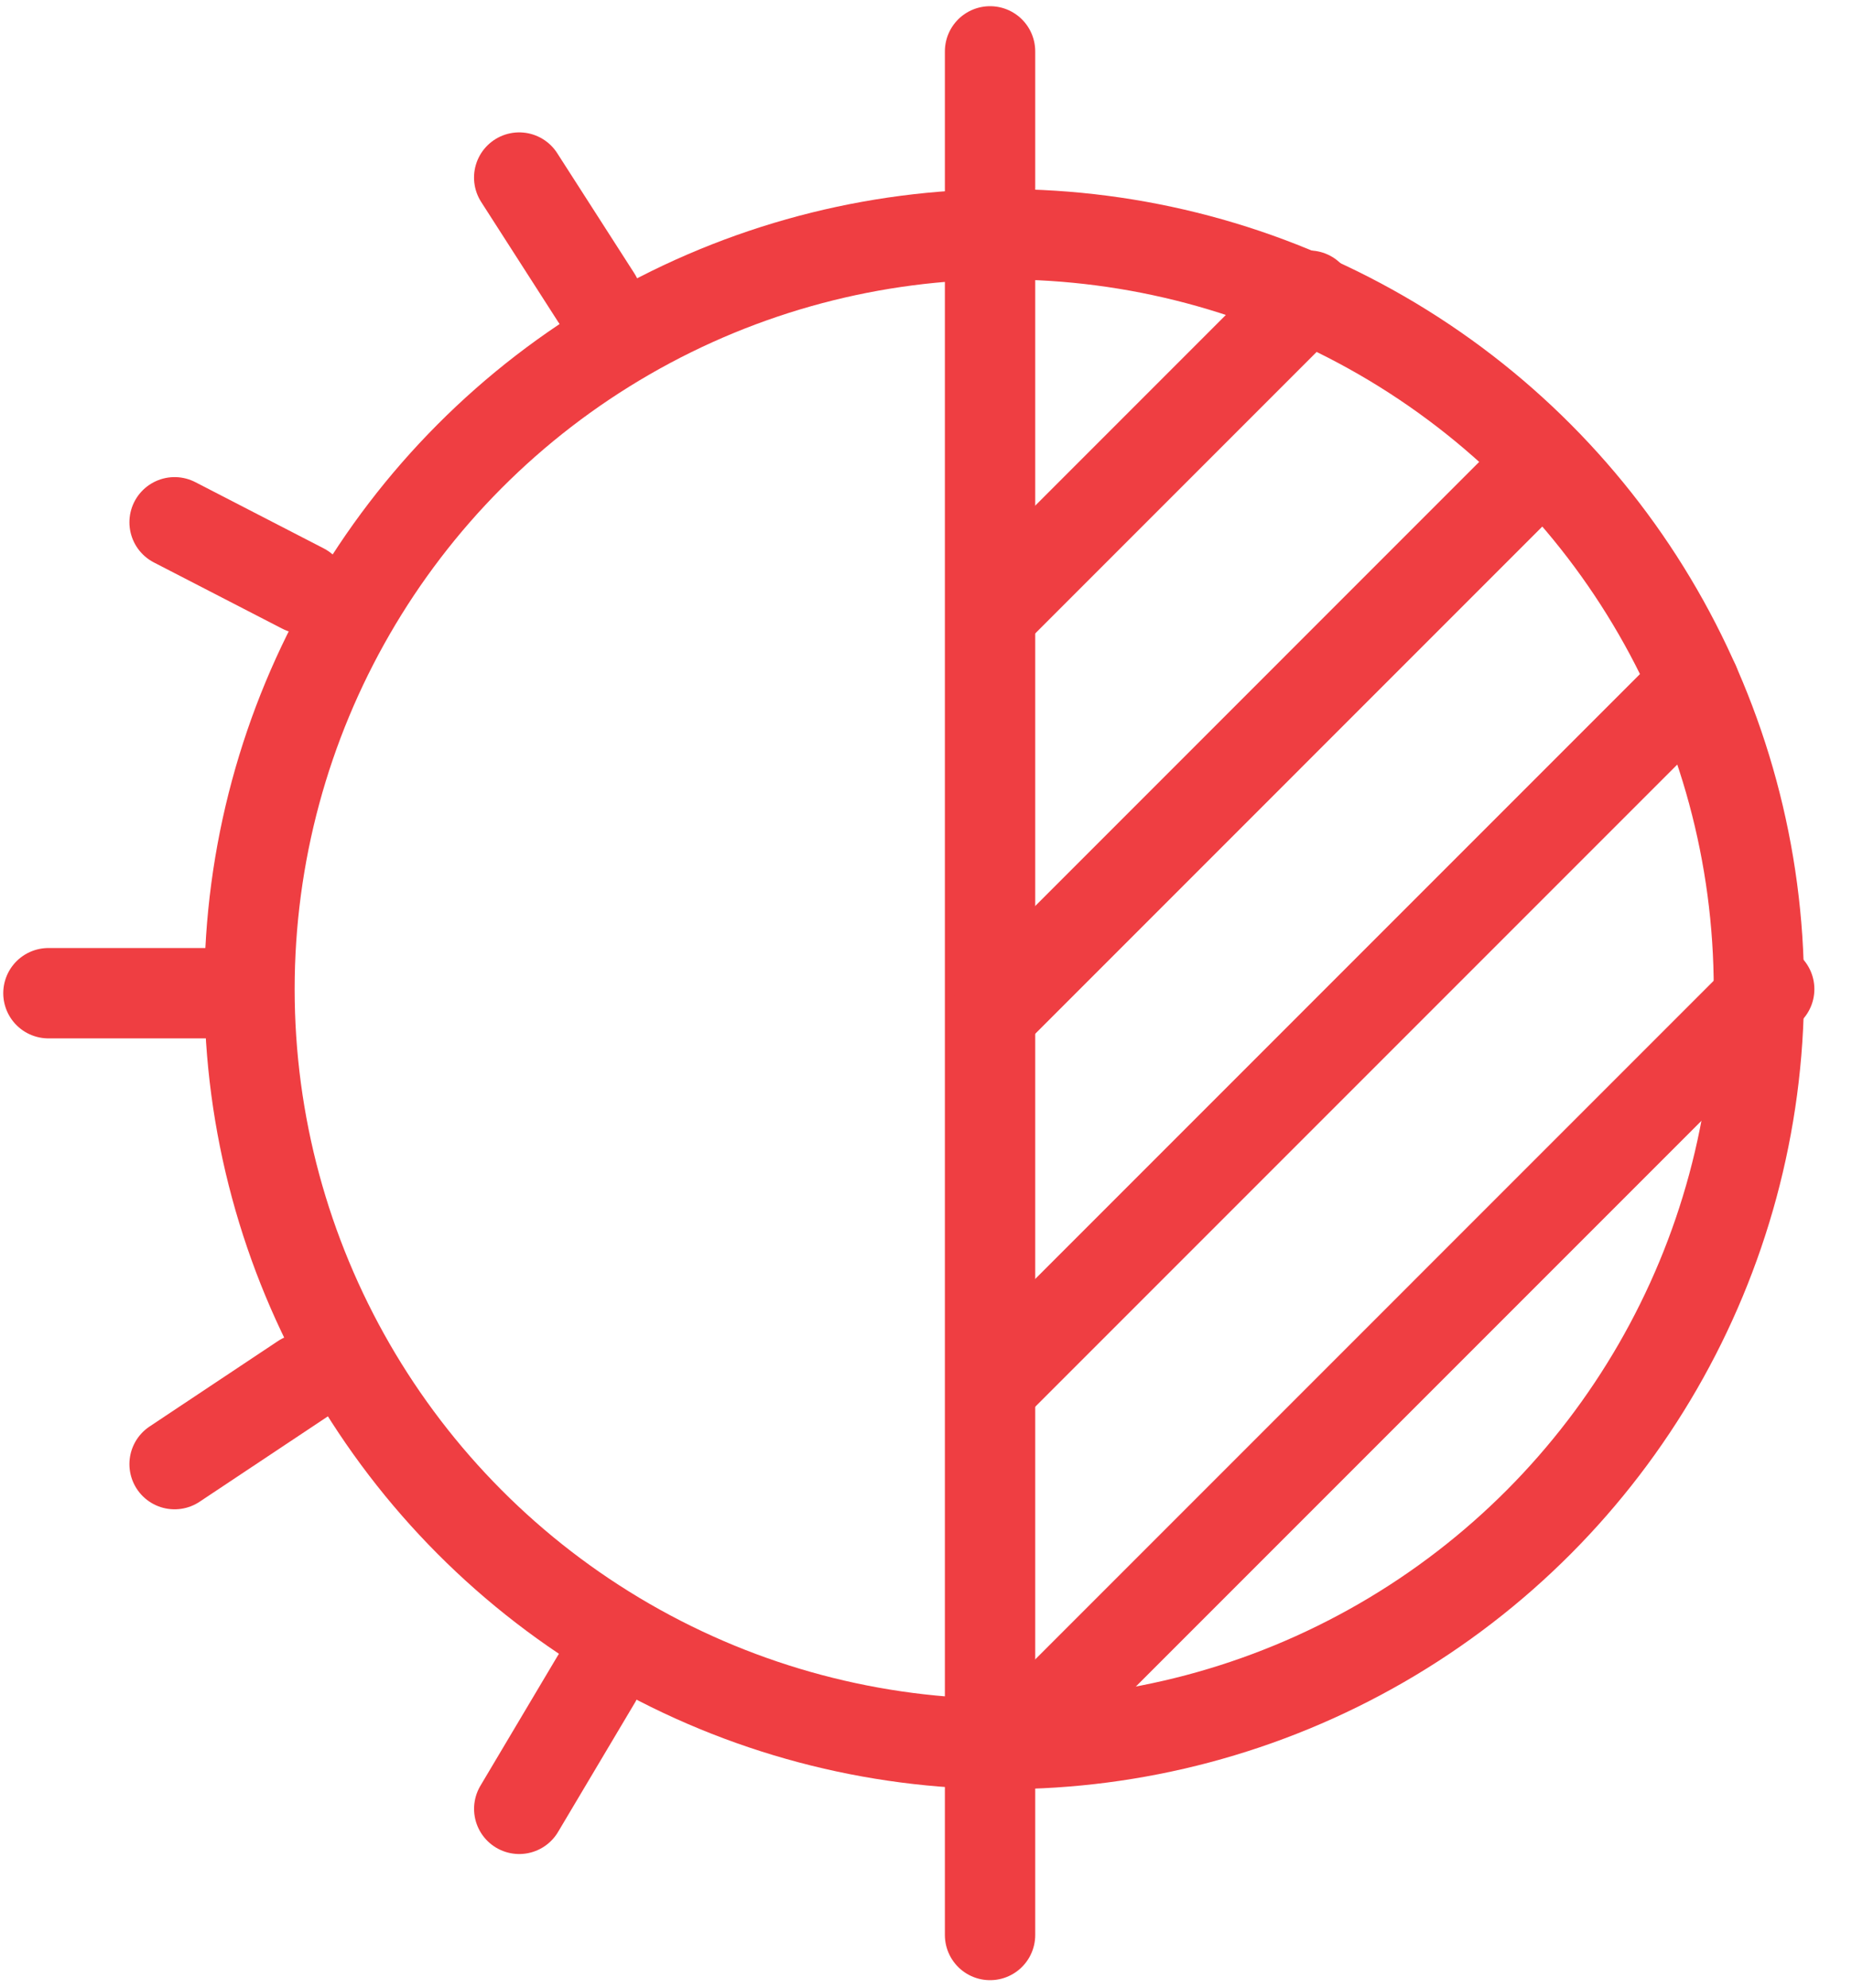 <svg width="41" height="44" viewBox="0 0 41 44" fill="none" xmlns="http://www.w3.org/2000/svg">
<circle cx="22.231" cy="21.893" r="16.708" stroke="#EF3E42" stroke-width="2"/>
<path d="M21.918 1.137V42.828" stroke="#EF3E42" stroke-width="2" stroke-linecap="round" stroke-linejoin="round"/>
<path d="M11.494 3.93L13.201 6.589" stroke="#EF3E42" stroke-width="2" stroke-linecap="round" stroke-linejoin="round"/>
<path d="M3.865 11.56L6.707 13.026" stroke="#EF3E42" stroke-width="2" stroke-linecap="round" stroke-linejoin="round"/>
<path d="M1.072 21.983L4.523 21.983" stroke="#EF3E42" stroke-width="2" stroke-linecap="round" stroke-linejoin="round"/>
<path d="M3.865 32.406L6.707 30.515" stroke="#EF3E42" stroke-width="2" stroke-linecap="round" stroke-linejoin="round"/>
<path d="M11.495 40.036L13.201 37.167" stroke="#EF3E42" stroke-width="2" stroke-linecap="round" stroke-linejoin="round"/>
<path d="M28.979 6.544L21.97 13.554" stroke="#EF3E42" stroke-width="2" stroke-linecap="round" stroke-linejoin="round"/>
<path d="M34.153 10.231L22.1 22.285" stroke="#EF3E42" stroke-width="2" stroke-linecap="round" stroke-linejoin="round"/>
<path d="M37.51 15.13L22.125 30.515" stroke="#EF3E42" stroke-width="2" stroke-linecap="round" stroke-linejoin="round"/>
<path d="M39.167 21.893L22.512 38.548" stroke="#EF3E42" stroke-width="2" stroke-linecap="round" stroke-linejoin="round"/>
</svg>
